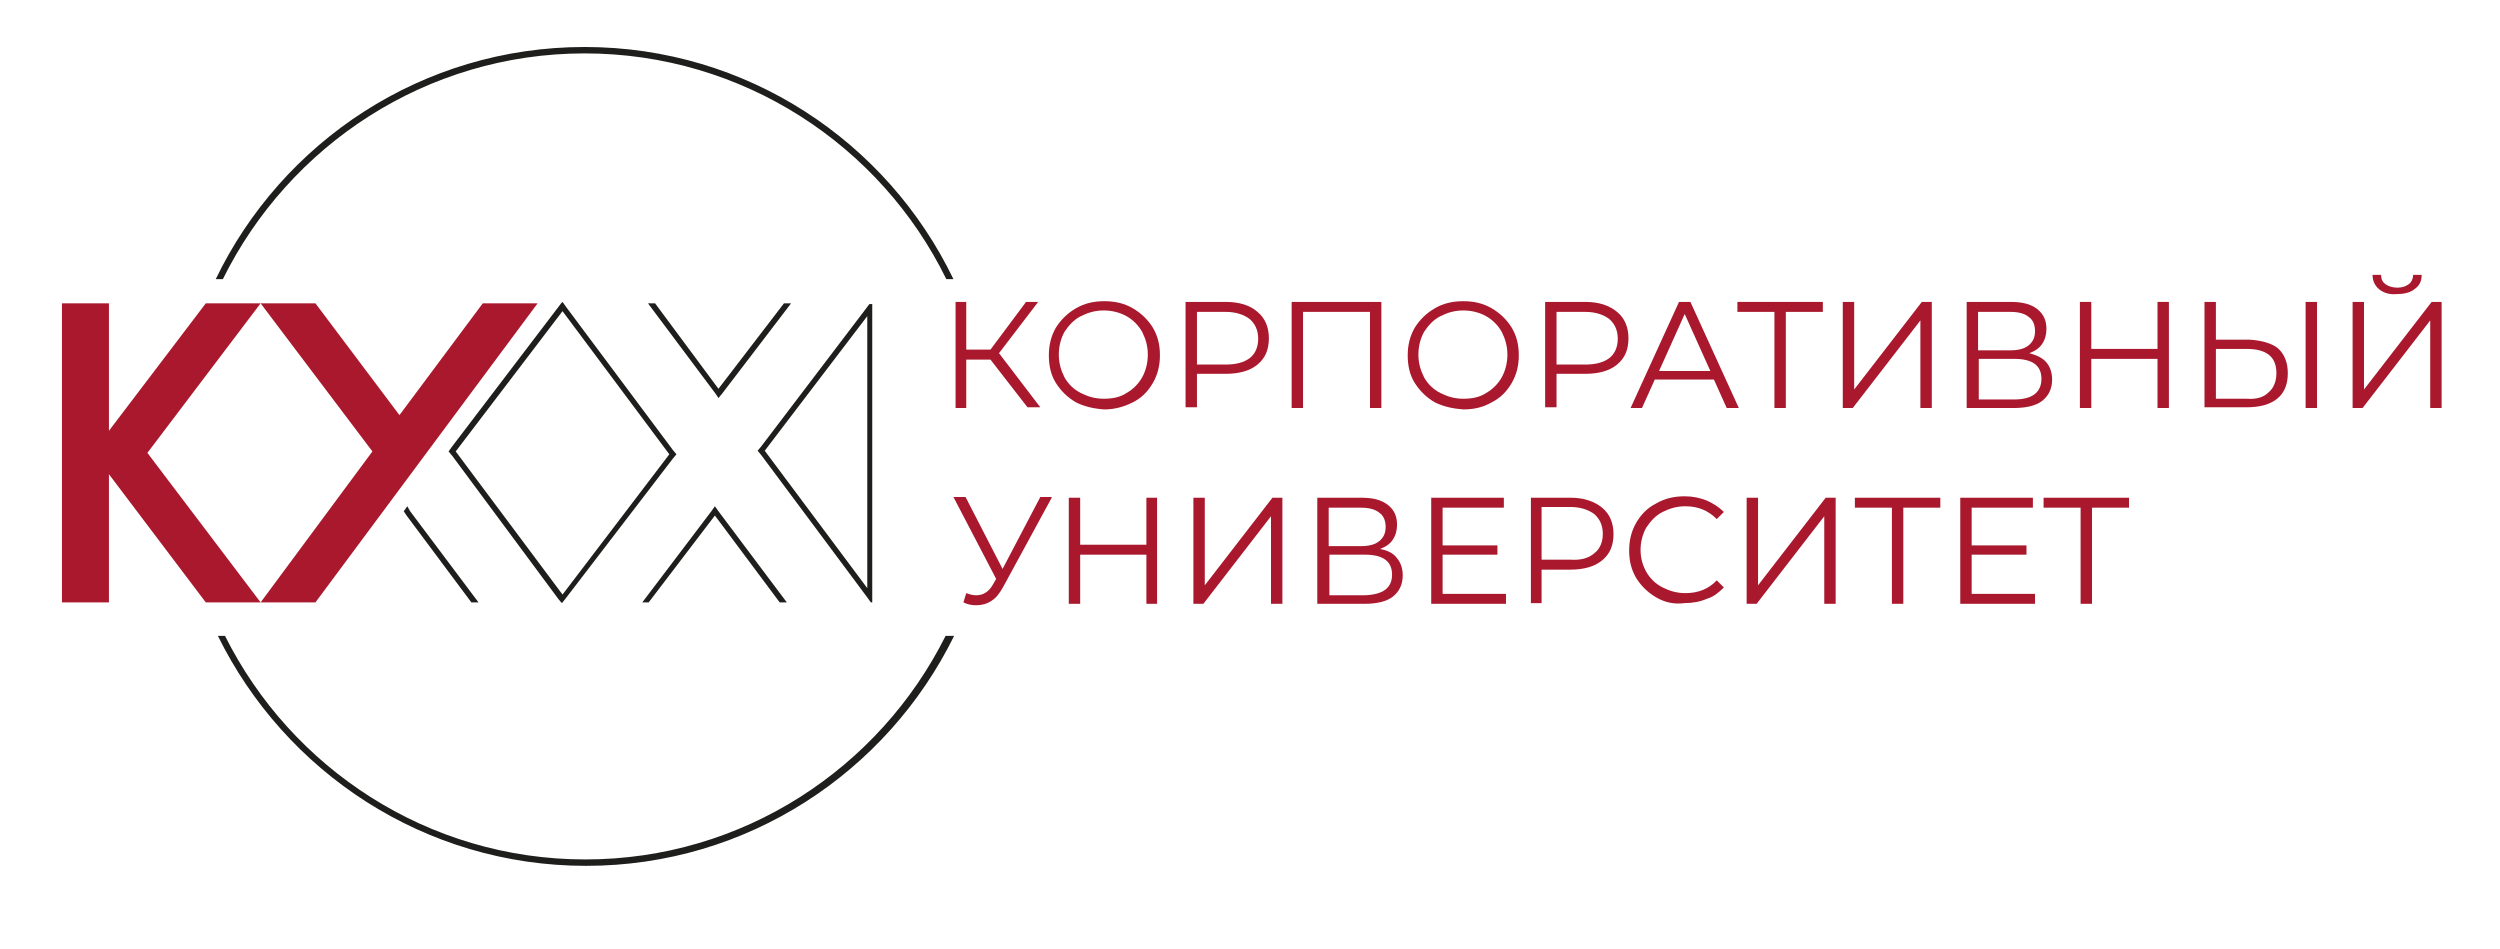 <?xml version="1.0" encoding="UTF-8"?> <!-- Generator: Adobe Illustrator 26.0.1, SVG Export Plug-In . SVG Version: 6.00 Build 0) --> <svg xmlns="http://www.w3.org/2000/svg" xmlns:xlink="http://www.w3.org/1999/xlink" id="Слой_1" x="0px" y="0px" viewBox="0 0 351.1 133.3" style="enable-background:new 0 0 351.1 133.3;" xml:space="preserve"> <style type="text/css"> .st0{fill:#A9182D;} .st1{fill:#1E1E1C;} </style> <g> <g> <path class="st0" d="M139.1,50.5h-3.4v6.8h-1.5V42.4h1.5v6.7h3.4l5-6.7h1.7l-5.5,7.2l5.8,7.6h-1.8L139.1,50.5z"></path> <path class="st0" d="M151.1,56.5c-1.2-0.7-2.1-1.6-2.8-2.7c-0.7-1.1-1-2.4-1-3.9c0-1.4,0.3-2.7,1-3.9c0.7-1.1,1.6-2,2.8-2.7 c1.2-0.7,2.5-1,4-1c1.5,0,2.8,0.3,4,1s2.1,1.6,2.8,2.7c0.7,1.2,1,2.4,1,3.9c0,1.4-0.3,2.7-1,3.9c-0.7,1.2-1.6,2.1-2.8,2.7 s-2.5,1-4,1C153.6,57.4,152.3,57.1,151.1,56.5z M158.2,55.2c0.9-0.5,1.7-1.3,2.2-2.2c0.5-0.9,0.8-2,0.8-3.2c0-1.2-0.3-2.2-0.8-3.2 c-0.5-0.9-1.3-1.7-2.2-2.2c-0.9-0.5-2-0.8-3.2-0.8c-1.2,0-2.2,0.3-3.2,0.8c-1,0.5-1.7,1.3-2.3,2.2c-0.5,0.9-0.8,2-0.8,3.2 c0,1.2,0.3,2.2,0.8,3.2c0.5,0.9,1.3,1.7,2.3,2.2c1,0.5,2,0.8,3.2,0.8C156.2,56,157.3,55.8,158.2,55.2z"></path> <path class="st0" d="M176.6,43.8c1.1,0.9,1.6,2.2,1.6,3.7c0,1.6-0.5,2.8-1.6,3.7c-1.1,0.9-2.6,1.3-4.5,1.3h-4v4.7h-1.6V42.4h5.6 C174.1,42.4,175.6,42.9,176.6,43.8z M175.5,50.3c0.8-0.6,1.2-1.6,1.2-2.7c0-1.2-0.4-2.1-1.2-2.8c-0.8-0.6-1.9-1-3.4-1h-4v7.4h4 C173.6,51.2,174.7,50.9,175.5,50.3z"></path> <path class="st0" d="M194,42.4v14.9h-1.6V43.8H183v13.5h-1.6V42.4H194z"></path> <path class="st0" d="M201.5,56.5c-1.2-0.7-2.1-1.6-2.8-2.7c-0.7-1.1-1-2.4-1-3.9c0-1.4,0.3-2.7,1-3.9c0.7-1.1,1.6-2,2.8-2.7 c1.2-0.7,2.5-1,4-1c1.5,0,2.8,0.3,4,1c1.2,0.7,2.1,1.6,2.8,2.7c0.7,1.2,1,2.4,1,3.9c0,1.4-0.3,2.7-1,3.9c-0.7,1.2-1.6,2.1-2.8,2.7 c-1.2,0.7-2.5,1-4,1C204.1,57.4,202.7,57.1,201.5,56.5z M208.7,55.2c0.9-0.5,1.7-1.3,2.2-2.2c0.5-0.9,0.8-2,0.8-3.2 c0-1.2-0.3-2.2-0.8-3.2c-0.5-0.9-1.3-1.7-2.2-2.2c-0.9-0.5-2-0.8-3.2-0.8c-1.2,0-2.2,0.3-3.2,0.8c-1,0.5-1.7,1.3-2.3,2.2 c-0.5,0.9-0.8,2-0.8,3.2c0,1.2,0.3,2.2,0.8,3.2c0.5,0.9,1.3,1.7,2.3,2.2c1,0.5,2,0.8,3.2,0.8C206.7,56,207.8,55.8,208.7,55.2z"></path> <path class="st0" d="M227.1,43.8c1.1,0.9,1.6,2.2,1.6,3.7c0,1.6-0.5,2.8-1.6,3.7c-1.1,0.9-2.6,1.3-4.5,1.3h-4v4.7h-1.6V42.4h5.6 C224.6,42.4,226,42.9,227.1,43.8z M226,50.3c0.8-0.6,1.2-1.6,1.2-2.7c0-1.2-0.4-2.1-1.2-2.8c-0.8-0.6-1.9-1-3.4-1h-4v7.4h4 C224.1,51.2,225.2,50.9,226,50.3z"></path> <path class="st0" d="M240.7,53.3h-8.3l-1.8,4H229l6.8-14.9h1.6l6.8,14.9h-1.7L240.7,53.3z M240.2,52.1l-3.6-8l-3.6,8H240.2z"></path> <path class="st0" d="M256,43.8h-5.2v13.5h-1.6V43.8H244v-1.4h12V43.8z"></path> <path class="st0" d="M258.8,42.4h1.6v12.3l9.5-12.3h1.4v14.9h-1.6V45l-9.5,12.3h-1.4V42.4z"></path> <path class="st0" d="M287.4,50.9c0.5,0.6,0.8,1.4,0.8,2.4c0,1.3-0.5,2.3-1.4,3c-0.9,0.7-2.3,1-4,1h-6.6V42.4h6.2 c1.6,0,2.8,0.3,3.7,1c0.9,0.7,1.3,1.6,1.3,2.8c0,0.8-0.2,1.5-0.6,2.1c-0.4,0.6-1,1-1.8,1.3C286.1,49.9,286.9,50.3,287.4,50.9z M277.8,49.2h4.5c1.1,0,2-0.2,2.6-0.7c0.6-0.5,0.9-1.1,0.9-2c0-0.9-0.3-1.6-0.9-2c-0.6-0.5-1.5-0.7-2.6-0.7h-4.5V49.2z M286.7,53.2c0-1.9-1.3-2.8-3.8-2.8h-5v5.7h5C285.4,56.1,286.7,55.1,286.7,53.2z"></path> <path class="st0" d="M304.6,42.4v14.9h-1.6v-6.9h-9.3v6.9h-1.6V42.4h1.6v6.6h9.3v-6.6H304.6z"></path> <path class="st0" d="M319.9,48.9c0.9,0.8,1.4,2,1.4,3.5c0,1.6-0.5,2.8-1.5,3.6c-1,0.8-2.4,1.2-4.3,1.2h-5.9V42.4h1.6v5.3h4.7 C317.6,47.8,319,48.2,319.9,48.9z M318.6,55.1c0.7-0.6,1.1-1.5,1.1-2.7c0-2.3-1.4-3.4-4.2-3.4h-4.3v7h4.3 C316.9,56.1,317.9,55.8,318.6,55.1z M323.8,42.4h1.6v14.9h-1.6V42.4z"></path> <path class="st0" d="M330.4,42.4h1.6v12.3l9.5-12.3h1.4v14.9h-1.6V45l-9.5,12.3h-1.4V42.4z M334.1,40.6c-0.6-0.5-0.9-1.2-0.9-2 h1.2c0,0.6,0.2,1,0.6,1.3c0.4,0.3,1,0.5,1.7,0.5c0.7,0,1.2-0.2,1.6-0.5c0.4-0.3,0.6-0.8,0.6-1.3h1.2c0,0.9-0.3,1.5-1,2 c-0.6,0.5-1.5,0.7-2.5,0.7C335.5,41.4,334.7,41.1,334.1,40.6z"></path> </g> <g> <path class="st0" d="M147.7,69.9l-6.8,12.5c-0.5,0.9-1,1.6-1.7,2c-0.6,0.4-1.3,0.6-2.1,0.6c-0.6,0-1.2-0.1-1.8-0.4l0.4-1.3 c0.5,0.2,1,0.3,1.4,0.3c1,0,1.8-0.5,2.4-1.6l0.4-0.7l-6-11.5h1.7l5.2,10.1l5.3-10.1H147.7z"></path> <path class="st0" d="M162.5,69.9v14.9H161v-6.9h-9.3v6.9h-1.6V69.9h1.6v6.6h9.3v-6.6H162.5z"></path> <path class="st0" d="M167.6,69.9h1.6v12.3l9.5-12.3h1.4v14.9h-1.6V72.5L169,84.8h-1.4V69.9z"></path> <path class="st0" d="M196.2,78.4c0.5,0.6,0.8,1.4,0.8,2.4c0,1.3-0.5,2.3-1.4,3c-0.9,0.7-2.3,1-4,1h-6.6V69.9h6.2 c1.6,0,2.8,0.3,3.7,1c0.9,0.7,1.3,1.6,1.3,2.8c0,0.8-0.2,1.5-0.6,2.1s-1,1-1.8,1.3C194.9,77.3,195.7,77.7,196.2,78.4z M186.6,76.7 h4.5c1.1,0,2-0.2,2.6-0.7c0.6-0.5,0.9-1.1,0.9-2c0-0.9-0.3-1.6-0.9-2c-0.6-0.5-1.5-0.7-2.6-0.7h-4.5V76.7z M195.5,80.7 c0-1.9-1.3-2.8-3.8-2.8h-5v5.7h5C194.2,83.5,195.5,82.6,195.5,80.7z"></path> <path class="st0" d="M211.5,83.4v1.4H201V69.9h10.2v1.4h-8.6v5.3h7.7v1.3h-7.7v5.5H211.5z"></path> <path class="st0" d="M225,71.3c1.1,0.9,1.6,2.2,1.6,3.7c0,1.6-0.5,2.8-1.6,3.7c-1.1,0.9-2.6,1.3-4.5,1.3h-4v4.7H215V69.9h5.6 C222.4,69.9,223.9,70.4,225,71.3z M223.9,77.7c0.8-0.6,1.2-1.6,1.2-2.7c0-1.2-0.4-2.1-1.2-2.8c-0.8-0.6-1.9-1-3.4-1h-4v7.4h4 C222,78.7,223.1,78.4,223.9,77.7z"></path> <path class="st0" d="M232.6,83.9c-1.2-0.7-2.1-1.6-2.8-2.7c-0.7-1.2-1-2.4-1-3.9c0-1.4,0.3-2.7,1-3.9c0.7-1.2,1.6-2.1,2.8-2.7 c1.2-0.7,2.5-1,4-1c1.1,0,2.1,0.2,3.1,0.6c0.9,0.4,1.7,0.9,2.4,1.6l-1,1c-1.2-1.2-2.6-1.8-4.4-1.8c-1.2,0-2.2,0.3-3.2,0.8 c-1,0.5-1.7,1.3-2.3,2.2c-0.5,0.9-0.8,2-0.8,3.1c0,1.2,0.3,2.2,0.8,3.1c0.5,0.9,1.3,1.7,2.3,2.2c1,0.5,2,0.8,3.2,0.8 c1.8,0,3.3-0.6,4.4-1.8l1,1c-0.7,0.7-1.4,1.3-2.4,1.6c-0.9,0.4-2,0.6-3.1,0.6C235.1,84.9,233.8,84.6,232.6,83.9z"></path> <path class="st0" d="M245.3,69.9h1.6v12.3l9.5-12.3h1.4v14.9h-1.6V72.5l-9.5,12.3h-1.4V69.9z"></path> <path class="st0" d="M272.5,71.3h-5.2v13.5h-1.6V71.3h-5.2v-1.4h12V71.3z"></path> <path class="st0" d="M285.8,83.4v1.4h-10.5V69.9h10.2v1.4h-8.6v5.3h7.7v1.3h-7.7v5.5H285.8z"></path> <path class="st0" d="M299,71.3h-5.2v13.5h-1.6V71.3H287v-1.4h12V71.3z"></path> </g> <g> <polygon class="st0" points="36.6,42.6 28.9,42.6 15.3,60.5 15.3,42.6 8.7,42.6 8.7,84.6 15.3,84.6 15.3,66.6 28.9,84.6 36.6,84.6 20.7,63.6 "></polygon> <polygon class="st0" points="67.8,42.6 56.1,58.3 44.3,42.6 36.6,42.6 52.3,63.4 36.6,84.6 44.3,84.6 75.5,42.6 "></polygon> </g> <polygon class="st1" points="57.2,71.1 56.7,71.8 57.1,72.4 66.2,84.6 67.2,84.6 57.6,71.8 "></polygon> <g> <polygon class="st1" points="100.9,55.9 101.4,55.3 111.1,42.6 110.1,42.6 100.9,54.6 92,42.6 91,42.6 100.5,55.3 "></polygon> <path class="st1" d="M94.5,64.4l0.5-0.6l-0.5-0.6L79.5,43.1L79,42.4l-0.2,0.2l-0.3,0.4l-15,19.7L63,63.4l0.5,0.6l14.9,20.1 l0.5,0.6l0.1-0.1l0.4-0.5L94.5,64.4z M79,83.5L64,63.4l15-19.7L94,63.8L79,83.5z"></path> <path class="st1" d="M122.5,83.9V43.1v-0.4h-0.4l-0.3,0.4l-14.9,19.6l-0.5,0.6l0.5,0.6l14.9,20l0.5,0.7l0,0h0.2V83.9z M121.8,82.6 l-14.4-19.3l14.4-18.9V82.6z"></path> <polygon class="st1" points="100.4,71.1 99.9,71.8 90.2,84.6 91.1,84.6 100.4,72.4 109.5,84.6 110.5,84.6 100.9,71.8 "></polygon> </g> <g> <path class="st1" d="M31.3,39.2C40.6,20.4,59.9,7.5,82.1,7.5s41.6,12.9,50.8,31.7h1c-9.3-19.3-29-32.6-51.8-32.6 S39.6,19.9,30.3,39.2H31.3z"></path> <path class="st1" d="M132.8,89.3c-9.3,18.6-28.5,31.4-50.6,31.4s-41.3-12.8-50.6-31.4h-1c9.4,19.1,29,32.3,51.7,32.3 s42.3-13.2,51.7-32.3H132.8z"></path> </g> </g> </svg> 